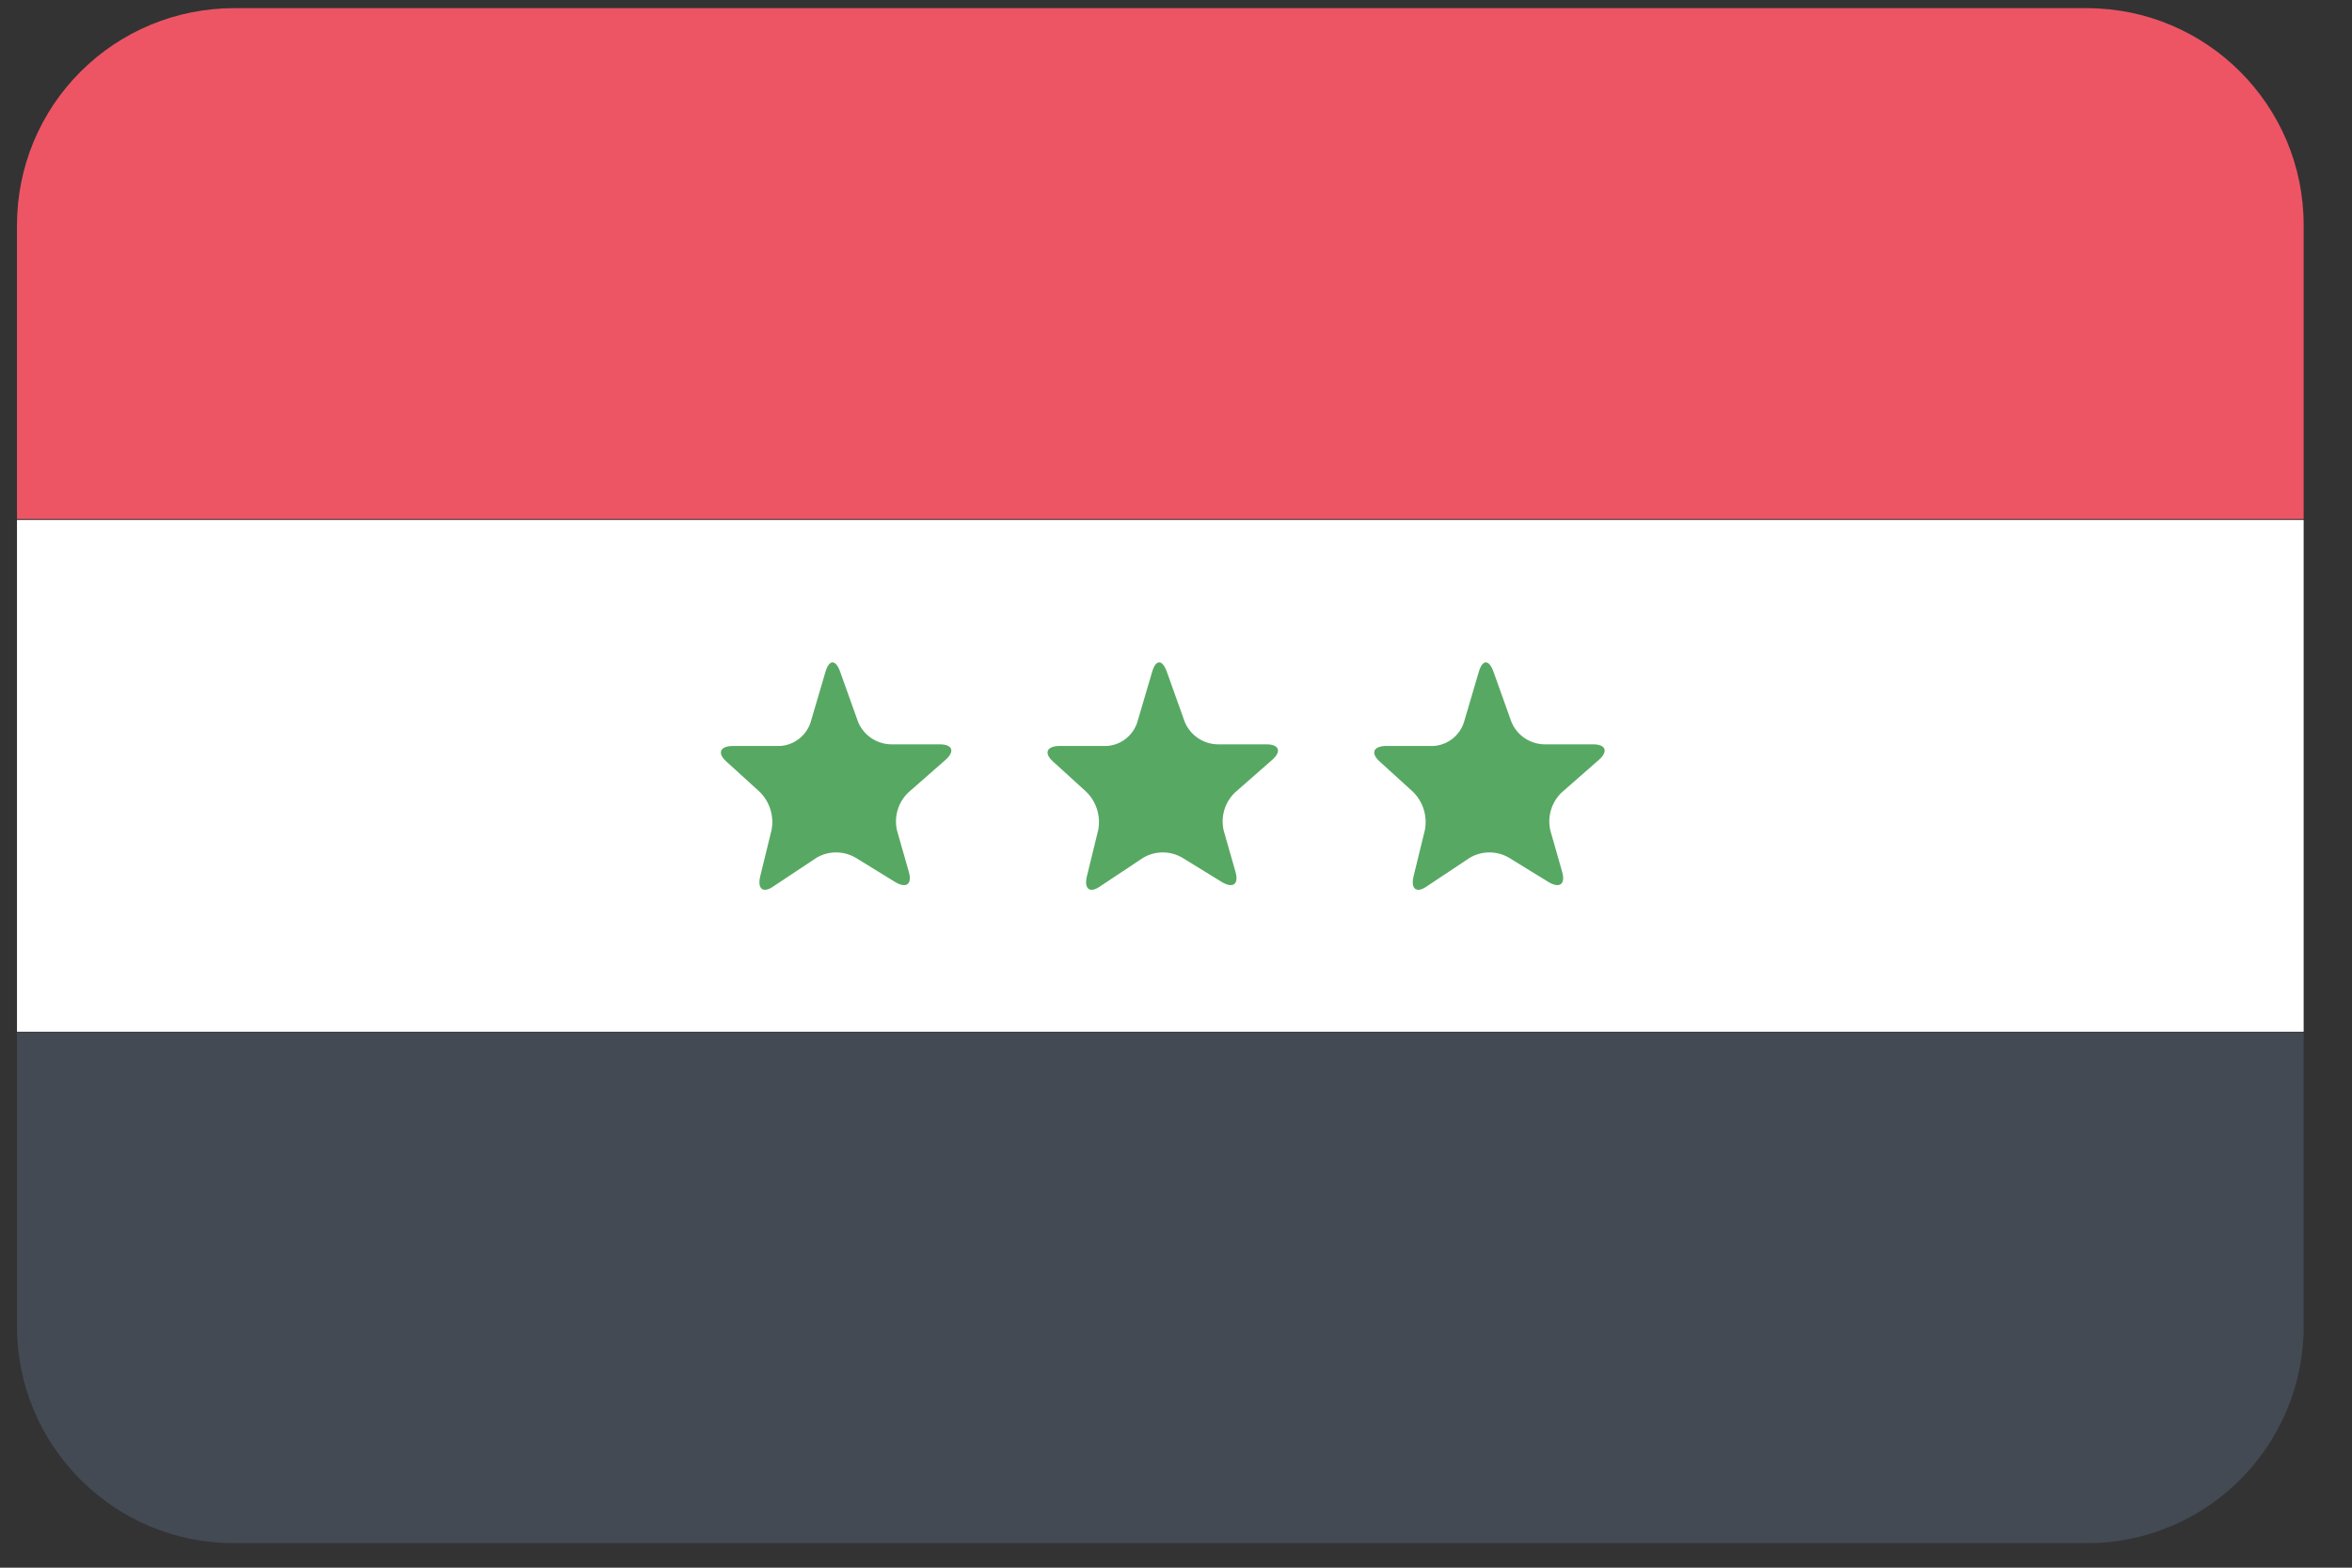 <svg width="36" height="24" viewBox="0 0 36 24" fill="none" xmlns="http://www.w3.org/2000/svg">
<rect x="0" y="0" width="36" height="24" fill="#333333" stroke="none"/>
<g clip-path="url(#clip0_364_19929)">
<path d="M0.26 3.445V7.945H35.26V3.445C35.26 1.611 33.774 0.125 31.94 0.125H3.585C2.704 0.124 1.858 0.473 1.234 1.096C0.61 1.718 0.26 2.564 0.26 3.445Z" fill="#ED5565"/>
<path d="M0.26 15.795H35.26V7.96H0.26V15.795Z" fill="white"/>
<path d="M0.26 20.305C0.26 22.139 1.746 23.625 3.58 23.625H31.94C33.774 23.625 35.26 22.139 35.26 20.305V15.805H0.26V20.305Z" fill="#434A54"/>
<path d="M11.845 13.565C11.685 13.68 11.59 13.615 11.635 13.42L11.81 12.705C11.85 12.491 11.781 12.272 11.625 12.12L11.125 11.665C10.975 11.535 11.015 11.425 11.21 11.42H11.945C12.156 11.405 12.337 11.265 12.405 11.065L12.635 10.285C12.69 10.095 12.79 10.09 12.86 10.285L13.135 11.055C13.22 11.257 13.416 11.39 13.635 11.395H14.385C14.58 11.395 14.62 11.505 14.47 11.635L13.9 12.135C13.746 12.285 13.681 12.505 13.73 12.715L13.91 13.345C13.965 13.535 13.875 13.605 13.705 13.505L13.095 13.13C12.911 13.023 12.684 13.023 12.5 13.13L11.845 13.565Z" fill="#57A863"/>
<path d="M21.845 13.565C21.685 13.68 21.59 13.615 21.635 13.42L21.81 12.705C21.85 12.491 21.781 12.272 21.625 12.12L21.125 11.665C20.975 11.535 21.015 11.425 21.21 11.42H21.945C22.156 11.405 22.337 11.265 22.405 11.065L22.635 10.285C22.69 10.095 22.79 10.09 22.86 10.285L23.135 11.055C23.22 11.257 23.416 11.39 23.635 11.395H24.385C24.58 11.395 24.62 11.505 24.47 11.635L23.9 12.135C23.746 12.285 23.681 12.505 23.73 12.715L23.91 13.345C23.965 13.535 23.875 13.605 23.705 13.505L23.095 13.13C22.911 13.023 22.684 13.023 22.5 13.13L21.845 13.565Z" fill="#57A863"/>
<path d="M16.845 13.565C16.685 13.68 16.59 13.615 16.635 13.42L16.81 12.705C16.85 12.491 16.781 12.272 16.625 12.12L16.125 11.665C15.975 11.535 16.015 11.425 16.21 11.42H16.945C17.156 11.405 17.337 11.265 17.405 11.065L17.635 10.285C17.69 10.095 17.79 10.09 17.86 10.285L18.135 11.055C18.22 11.257 18.416 11.39 18.635 11.395H19.385C19.58 11.395 19.62 11.505 19.47 11.635L18.9 12.135C18.746 12.285 18.681 12.505 18.73 12.715L18.91 13.345C18.965 13.535 18.875 13.605 18.705 13.505L18.095 13.13C17.911 13.023 17.684 13.023 17.5 13.13L16.845 13.565Z" fill="#57A863"/>
</g>
<defs>
<clipPath id="clip0_364_19929">
<rect width="35.5" height="24" fill="white"/>
</clipPath>
</defs>
</svg>
